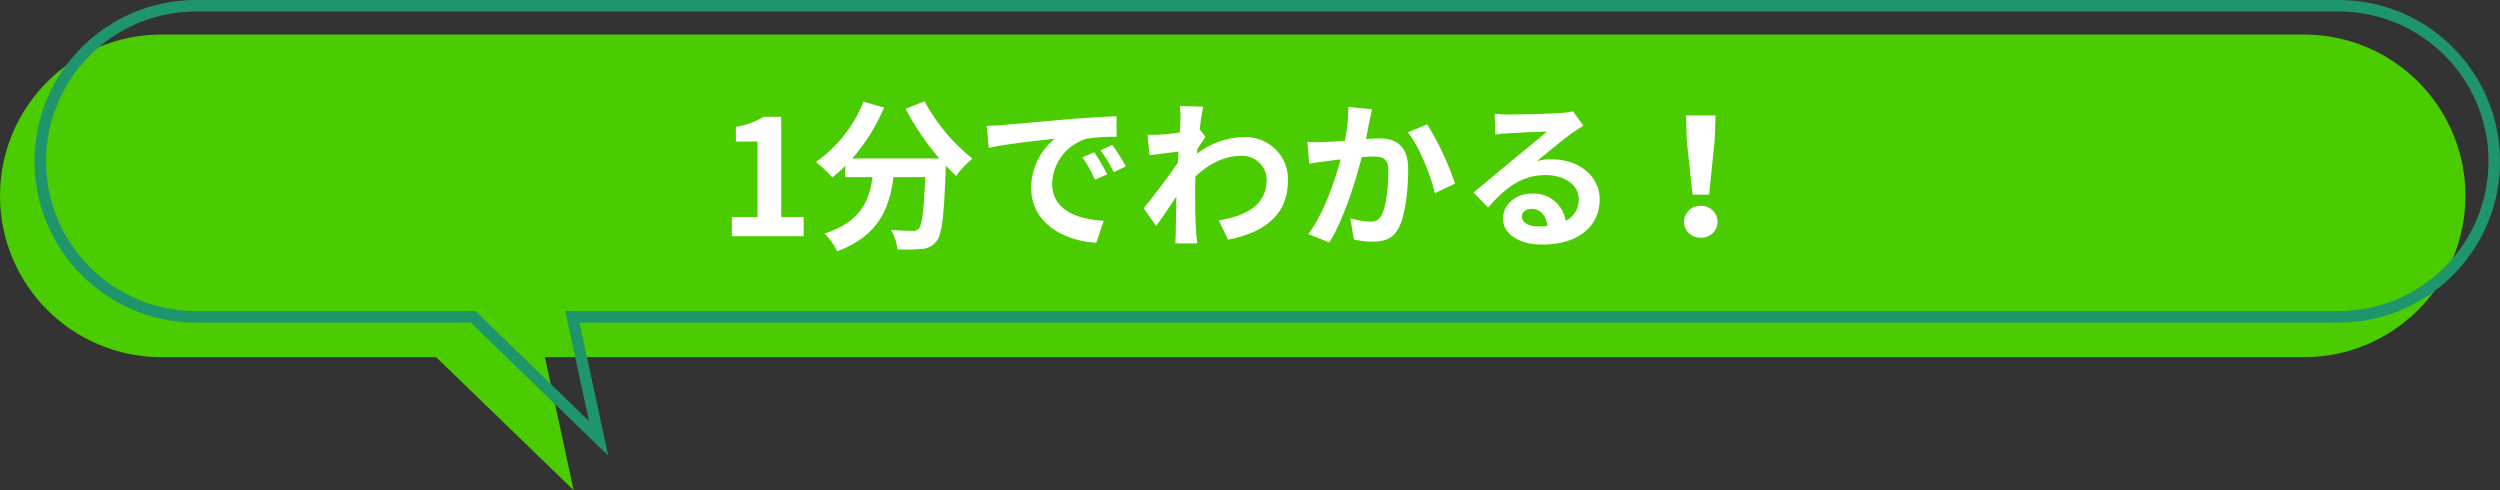 <?xml version="1.0" encoding="UTF-8"?>
<svg id="_レイヤー_2" data-name="レイヤー_2" xmlns="http://www.w3.org/2000/svg" width="434" height="85.11" viewBox="0 0 434 85.11">
  <rect x="0" y="0" width="434" height="85.11" fill="#333333" stroke="none"/>
  <defs>
    <style>
      .cls-1 {
        fill: #1f956c;
      }

      .cls-2 {
        fill: #fff;
      }

      .cls-3 {
        fill: #4acc00;
      }
    </style>
  </defs>
  <g id="_レイヤー_1-2" data-name="レイヤー_1">
    <g>
      <path class="cls-3" d="M75.72,62H28C12.54,62,0,49.46,0,34S12.54,6,28,6h372c15.46,0,28,12.54,28,28s-12.54,28-28,28H94.6l4.99,23.11-23.88-23.11Z"/>
      <path class="cls-2" d="M127.05,41h12.46v-3.33h-3.89v-17.39h-3.05c-1.48.88-3.11,1.47-4.82,1.74v2.55h3.75v13.1h-4.45v3.34ZM157.21,18.91c1.63,3.07,3.59,5.96,5.85,8.6h-15.12c2.3-2.63,4.17-5.61,5.54-8.82l-3.58-1.04c-1.67,4.22-4.54,7.86-8.26,10.47,1.04.8,1.99,1.7,2.86,2.69.79-.62,1.54-1.29,2.24-2.02v1.96h4.73c-.56,4.09-2.02,7.76-8.34,9.8.91.89,1.66,1.93,2.21,3.08,7.25-2.72,9.07-7.5,9.77-12.88h5.52c-.25,5.85-.56,8.35-1.12,8.93-.29.3-.71.45-1.12.39-.7,0-2.16-.03-3.7-.14.61,1.03.99,2.18,1.1,3.36,1.41.08,2.82.05,4.23-.08,1-.04,1.94-.52,2.55-1.32.98-1.18,1.32-4.48,1.62-12.94v-.2c.62.64,1.2,1.26,1.79,1.79.81-1.12,1.76-2.13,2.83-3-3.42-2.72-6.25-6.12-8.32-9.97l-3.28,1.32ZM189.97,26.44l-2.07.87c.86,1.22,1.59,2.52,2.18,3.89l2.13-.95c-.67-1.31-1.42-2.58-2.24-3.81ZM193.1,25.15l-2.04.95c.88,1.19,1.65,2.45,2.3,3.78l2.1-1.01c-.72-1.28-1.51-2.52-2.36-3.72h0ZM171.29,21.85l.36,3.81c3.22-.7,9.04-1.32,11.45-1.57-2.58,2.08-4.08,5.22-4.09,8.54,0,6.02,5.49,9.16,11.31,9.52l1.29-3.84c-4.7-.22-8.96-1.88-8.96-6.44.11-3.56,2.46-6.67,5.85-7.76,1.77-.29,3.56-.41,5.35-.36l-.03-3.58c-1.96.08-4.98.25-7.84.48-5.07.45-9.66.87-11.98,1.06-.53.05-1.6.11-2.72.14h0ZM208.25,22.47c.22-1.74.45-3.16.62-3.95l-4.06-.11c.11.82.14,1.64.11,2.46,0,.31-.06,1.09-.11,2.13-1.18.17-2.38.31-3.19.36-.8.05-1.61.06-2.41.03l.34,3.56c1.57-.2,3.7-.48,5.04-.64l-.11,1.93c-1.57,2.32-4.37,6.02-5.94,7.92l2.18,3.08c.95-1.34,2.32-3.36,3.5-5.12-.06,2.35-.06,3.95-.11,6.1,0,.45-.03,1.46-.08,2.04h3.81c-.06-.62-.17-1.62-.2-2.13-.17-2.6-.17-4.93-.17-7.2,0-.73.03-1.51.06-2.3,2.32-2.16,4.93-3.56,7.87-3.56,2.33-.16,4.34,1.6,4.5,3.92,0,.07,0,.13,0,.2,0,4.34-3.47,6.3-8.34,7.06l1.65,3.36c6.89-1.37,10.39-4.73,10.39-10.33.09-4.05-3.12-7.39-7.17-7.48-.16,0-.32,0-.48,0-2.96.04-5.82,1.06-8.15,2.88.03-.28.03-.53.06-.81.48-.73,1.06-1.62,1.43-2.1l-1.03-1.31ZM234.07,18.55c0,1.97-.2,3.94-.59,5.88-1.4.11-2.72.2-3.58.22-.98.06-1.96.06-2.94,0l.31,3.75c.87-.14,2.3-.34,3.08-.42.53-.08,1.4-.2,2.38-.31-1.01,3.78-2.88,9.32-5.6,12.96l3.64,1.46c2.55-4.09,4.56-10.61,5.63-14.81.78-.06,1.46-.11,1.9-.11,1.76,0,2.72.31,2.72,2.52,0,2.74-.36,6.05-1.15,7.59-.35.81-1.19,1.3-2.07,1.2-1.15-.07-2.28-.27-3.39-.58l.62,3.67c1.08.25,2.19.38,3.3.39,2.1,0,3.64-.62,4.56-2.55,1.18-2.4,1.57-6.83,1.57-10.1,0-3.98-2.07-5.29-5.01-5.29-.56,0-1.4.06-2.32.11.2-1.01.42-2.02.56-2.86.14-.7.34-1.57.5-2.3l-4.11-.42ZM244.4,22.97c1.99,2.46,3.98,7.48,4.7,10.56l3.5-1.65c-1.22-3.61-2.84-7.06-4.84-10.3l-3.36,1.4ZM266.99,39.32c-1.62,0-2.8-.7-2.8-1.74,0-.7.67-1.32,1.71-1.32,1.51,0,2.55,1.18,2.72,2.97-.54.06-1.08.09-1.62.08ZM273.09,19.33c-.7.15-1.41.24-2.13.28-1.57.14-7.5.28-8.96.28-.78,0-1.74-.06-2.52-.14l.11,3.61c.75-.12,1.51-.2,2.27-.22,1.46-.11,5.26-.28,6.69-.31-1.37,1.2-4.26,3.53-5.8,4.82-1.65,1.34-4.98,4.17-6.94,5.77l2.52,2.6c2.97-3.36,5.74-5.63,10-5.63,3.22,0,5.74,1.68,5.74,4.17.06,1.6-.83,3.08-2.27,3.78-.44-2.88-3.01-4.94-5.91-4.73-2.94,0-4.98,2.07-4.98,4.31,0,2.77,2.91,4.54,6.78,4.54,6.69,0,10.02-3.47,10.02-7.84,0-4.03-3.58-6.97-8.29-6.97-.88-.02-1.75.08-2.6.31,1.74-1.4,4.65-3.86,6.13-4.9.62-.42,1.26-.84,1.93-1.26l-1.8-2.46ZM293.82,33.8h2.88l.98-9.58.14-4.17h-5.12l.11,4.17,1.01,9.58ZM295.25,41.25c1.51.1,2.81-1.05,2.91-2.56,0-.06,0-.12,0-.18,0-1.53-1.25-2.78-2.78-2.78-.04,0-.09,0-.13,0-1.53-.07-2.83,1.11-2.91,2.64,0,.04,0,.09,0,.13,0,1.51,1.22,2.74,2.73,2.75.06,0,.12,0,.18,0Z"/>
      <path class="cls-1" d="M102.25,73.09l-4.12-19.09h307.87c14.36,0,26-11.64,26-26s-11.64-26-26-26H34c-14.36,0-26,11.64-26,26s11.64,26,26,26h48.52l.58.56,19.14,18.52M105.6,79.11l-23.88-23.11h-47.72c-15.46,0-28-12.54-28-28S18.54,0,34,0h372c15.46,0,28,12.54,28,28s-12.54,28-28,28H100.6l4.99,23.11Z"/>
    </g>
  </g>
</svg>